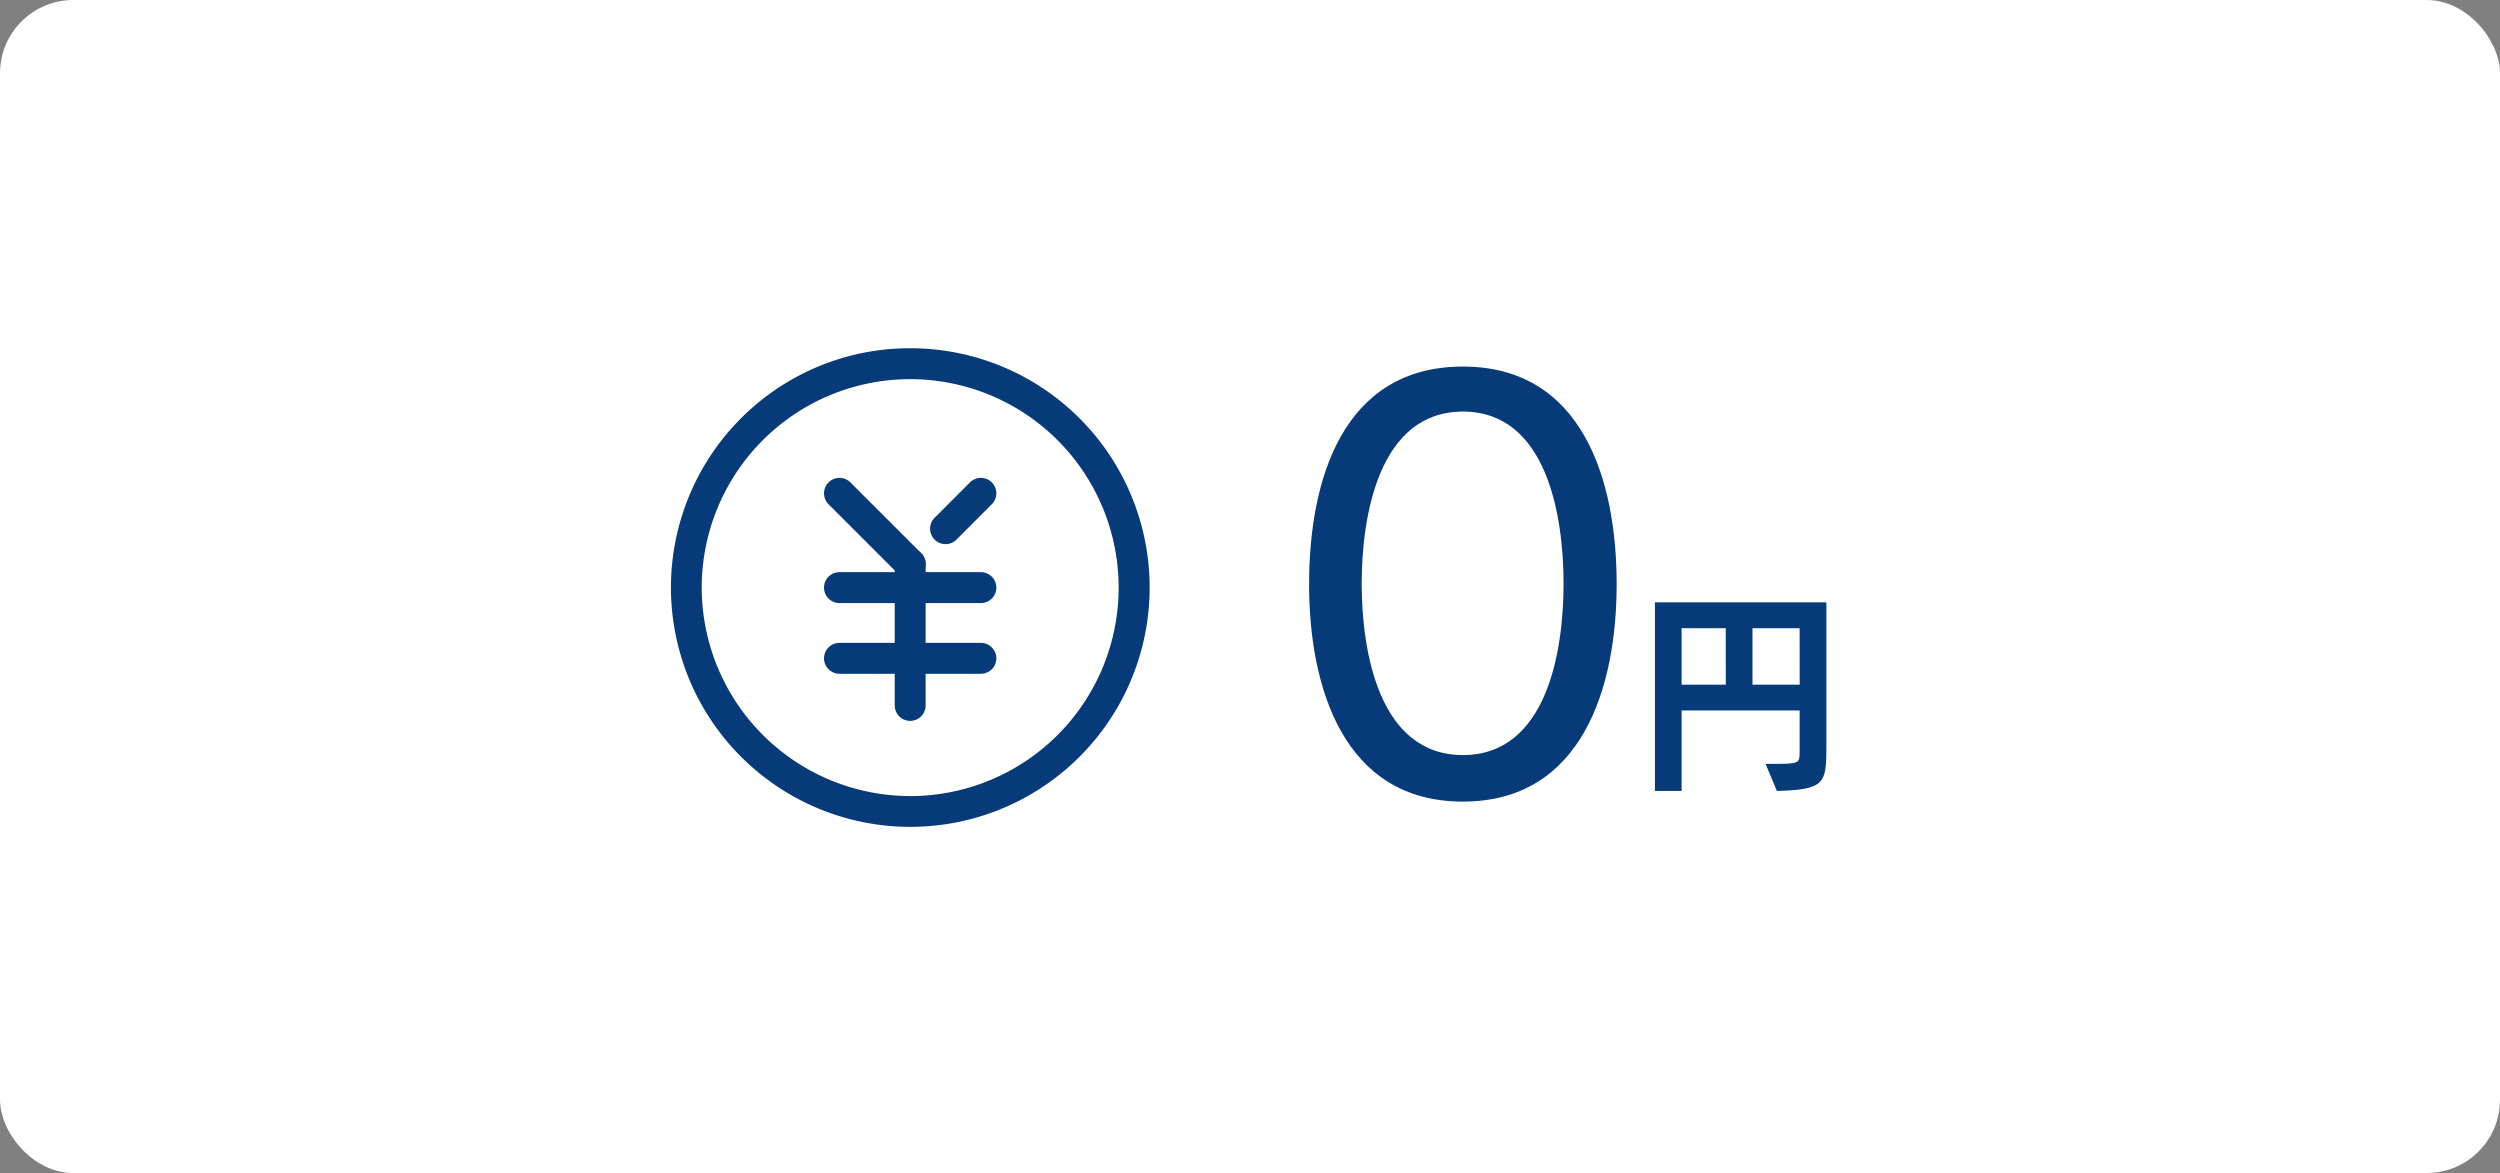 <svg xmlns="http://www.w3.org/2000/svg" width="341" height="160" viewBox="0 0 341 160"><rect x="0" y="0" width="341" height="160" fill="#808080" stroke="none"/><g transform="translate(-1015 -4725)"><rect width="341" height="160" rx="10" transform="translate(1015 4725)" fill="#fff"/><g transform="translate(36.57 -14)"><path d="M-14.034,4C2.25,4,6.942-11.592,6.942-25.668c0-14.145-4.623-29.67-20.976-29.67-16.422,0-20.976,15.525-20.976,29.67C-35.011-11.592-30.319,4-14.034,4Zm0-6.348c-11.454,0-13.8-14.145-13.8-23.391s2.346-23.46,13.8-23.46S-.3-34.983-.3-25.737-2.58-2.346-14.034-2.346ZM28.8,2.548c6.636-.168,6.748-1.092,6.748-6.132v-19.6H12.163V2.548H15.8V-8.428H31.9v5.544c0,1.624,0,1.736-3.248,1.736h-1.4Zm3.108-14.5h-6.44v-7.7H31.9Zm-10.08,0H15.8v-7.7h6.02Z" transform="translate(1192 4844.338)" fill="#063a78"/><g transform="translate(18 5.729)"><path d="M31.149-1A32.157,32.157,0,0,1,43.664,60.771,32.157,32.157,0,0,1,18.635,1.527,31.949,31.949,0,0,1,31.149-1Zm0,61.084A28.934,28.934,0,1,0,2.215,31.149,28.967,28.967,0,0,0,31.149,60.084Z" transform="translate(1053.43 4782.271)" fill="#063a78"/><path d="M31.149-1.5A32.64,32.64,0,0,1,54.236,54.236,32.649,32.649,0,1,1,18.44,1.067,32.447,32.447,0,0,1,31.149-1.5Zm0,64.3A31.657,31.657,0,0,0,43.469,1.988,31.657,31.657,0,0,0,18.83,60.311,31.452,31.452,0,0,0,31.149,62.8Zm0-61.084A29.434,29.434,0,1,1,1.715,31.149,29.468,29.468,0,0,1,31.149,1.715Zm0,57.869A28.434,28.434,0,1,0,2.715,31.149,28.467,28.467,0,0,0,31.149,59.584Z" transform="translate(1053.43 4782.271)" fill="#063a78"/><path d="M.607,7.037A1.607,1.607,0,0,1-.529,4.293L4.293-.529A1.607,1.607,0,0,1,6.567,1.744L1.744,6.567A1.6,1.6,0,0,1,.607,7.037Z" transform="translate(1088.794 4799.953)" fill="#063a78"/><path d="M.607,7.537A2.094,2.094,0,0,1-.883,6.92a2.11,2.11,0,0,1,0-2.98L3.94-.883a2.108,2.108,0,0,1,2.98,0,2.11,2.11,0,0,1,0,2.98L2.1,6.92A2.094,2.094,0,0,1,.607,7.537ZM5.43-.5a1.1,1.1,0,0,0-.783.324L-.176,4.647A1.107,1.107,0,0,0,1.391,6.213L6.213,1.391a1.109,1.109,0,0,0,0-1.566A1.1,1.1,0,0,0,5.43-.5Z" transform="translate(1088.794 4799.953)" fill="#063a78"/><path d="M10.252,11.86a1.6,1.6,0,0,1-1.137-.471L-.529,1.744A1.607,1.607,0,0,1,1.744-.529l9.645,9.645a1.607,1.607,0,0,1-1.137,2.744Z" transform="translate(1074.327 4799.953)" fill="#063a78"/><path d="M10.252,12.36a2.094,2.094,0,0,1-1.49-.617L-.883,2.1a2.11,2.11,0,0,1,0-2.98A2.094,2.094,0,0,1,.607-1.5,2.094,2.094,0,0,1,2.1-.883l9.645,9.645a2.107,2.107,0,0,1-1.49,3.6ZM.607-.5a1.1,1.1,0,0,0-.783.324,1.109,1.109,0,0,0,0,1.566l9.645,9.645a1.107,1.107,0,0,0,1.566-1.566L1.391-.176A1.1,1.1,0,0,0,.607-.5Z" transform="translate(1074.327 4799.953)" fill="#063a78"/><path d="M.607,21.5A1.607,1.607,0,0,1-1,19.9V.607a1.607,1.607,0,0,1,3.215,0V19.9A1.607,1.607,0,0,1,.607,21.5Z" transform="translate(1083.972 4809.599)" fill="#063a78"/><path d="M.607,22A2.11,2.11,0,0,1-1.5,19.9V.607a2.107,2.107,0,0,1,4.215,0V19.9A2.11,2.11,0,0,1,.607,22Zm0-22.5A1.109,1.109,0,0,0-.5.607V19.9a1.107,1.107,0,1,0,2.215,0V.607A1.109,1.109,0,0,0,.607-.5Z" transform="translate(1083.972 4809.599)" fill="#063a78"/><path d="M10.252,2.215H.607A1.607,1.607,0,0,1,.607-1h9.645a1.607,1.607,0,1,1,0,3.215Z" transform="translate(1074.327 4812.813)" fill="#063a78"/><path d="M10.252,2.715H.607a2.107,2.107,0,0,1,0-4.215h9.645a2.107,2.107,0,0,1,0,4.215ZM.607-.5a1.107,1.107,0,0,0,0,2.215h9.645a1.107,1.107,0,1,0,0-2.215Z" transform="translate(1074.327 4812.813)" fill="#063a78"/><path d="M10.252,2.215H.607A1.607,1.607,0,0,1,.607-1h9.645a1.607,1.607,0,1,1,0,3.215Z" transform="translate(1074.327 4822.458)" fill="#063a78"/><path d="M10.252,2.715H.607a2.107,2.107,0,0,1,0-4.215h9.645a2.107,2.107,0,0,1,0,4.215ZM.607-.5a1.107,1.107,0,0,0,0,2.215h9.645a1.107,1.107,0,1,0,0-2.215Z" transform="translate(1074.327 4822.458)" fill="#063a78"/><path d="M10.252,2.215H.607A1.607,1.607,0,0,1,.607-1h9.645a1.607,1.607,0,1,1,0,3.215Z" transform="translate(1083.972 4812.813)" fill="#063a78"/><path d="M10.252,2.715H.607a2.107,2.107,0,0,1,0-4.215h9.645a2.107,2.107,0,0,1,0,4.215ZM.607-.5a1.107,1.107,0,0,0,0,2.215h9.645a1.107,1.107,0,1,0,0-2.215Z" transform="translate(1083.972 4812.813)" fill="#063a78"/><path d="M10.252,2.215H.607A1.607,1.607,0,0,1,.607-1h9.645a1.607,1.607,0,1,1,0,3.215Z" transform="translate(1083.972 4822.458)" fill="#063a78"/><path d="M10.252,2.715H.607a2.107,2.107,0,0,1,0-4.215h9.645a2.107,2.107,0,0,1,0,4.215ZM.607-.5a1.107,1.107,0,0,0,0,2.215h9.645a1.107,1.107,0,1,0,0-2.215Z" transform="translate(1083.972 4822.458)" fill="#063a78"/></g></g></g></svg>
